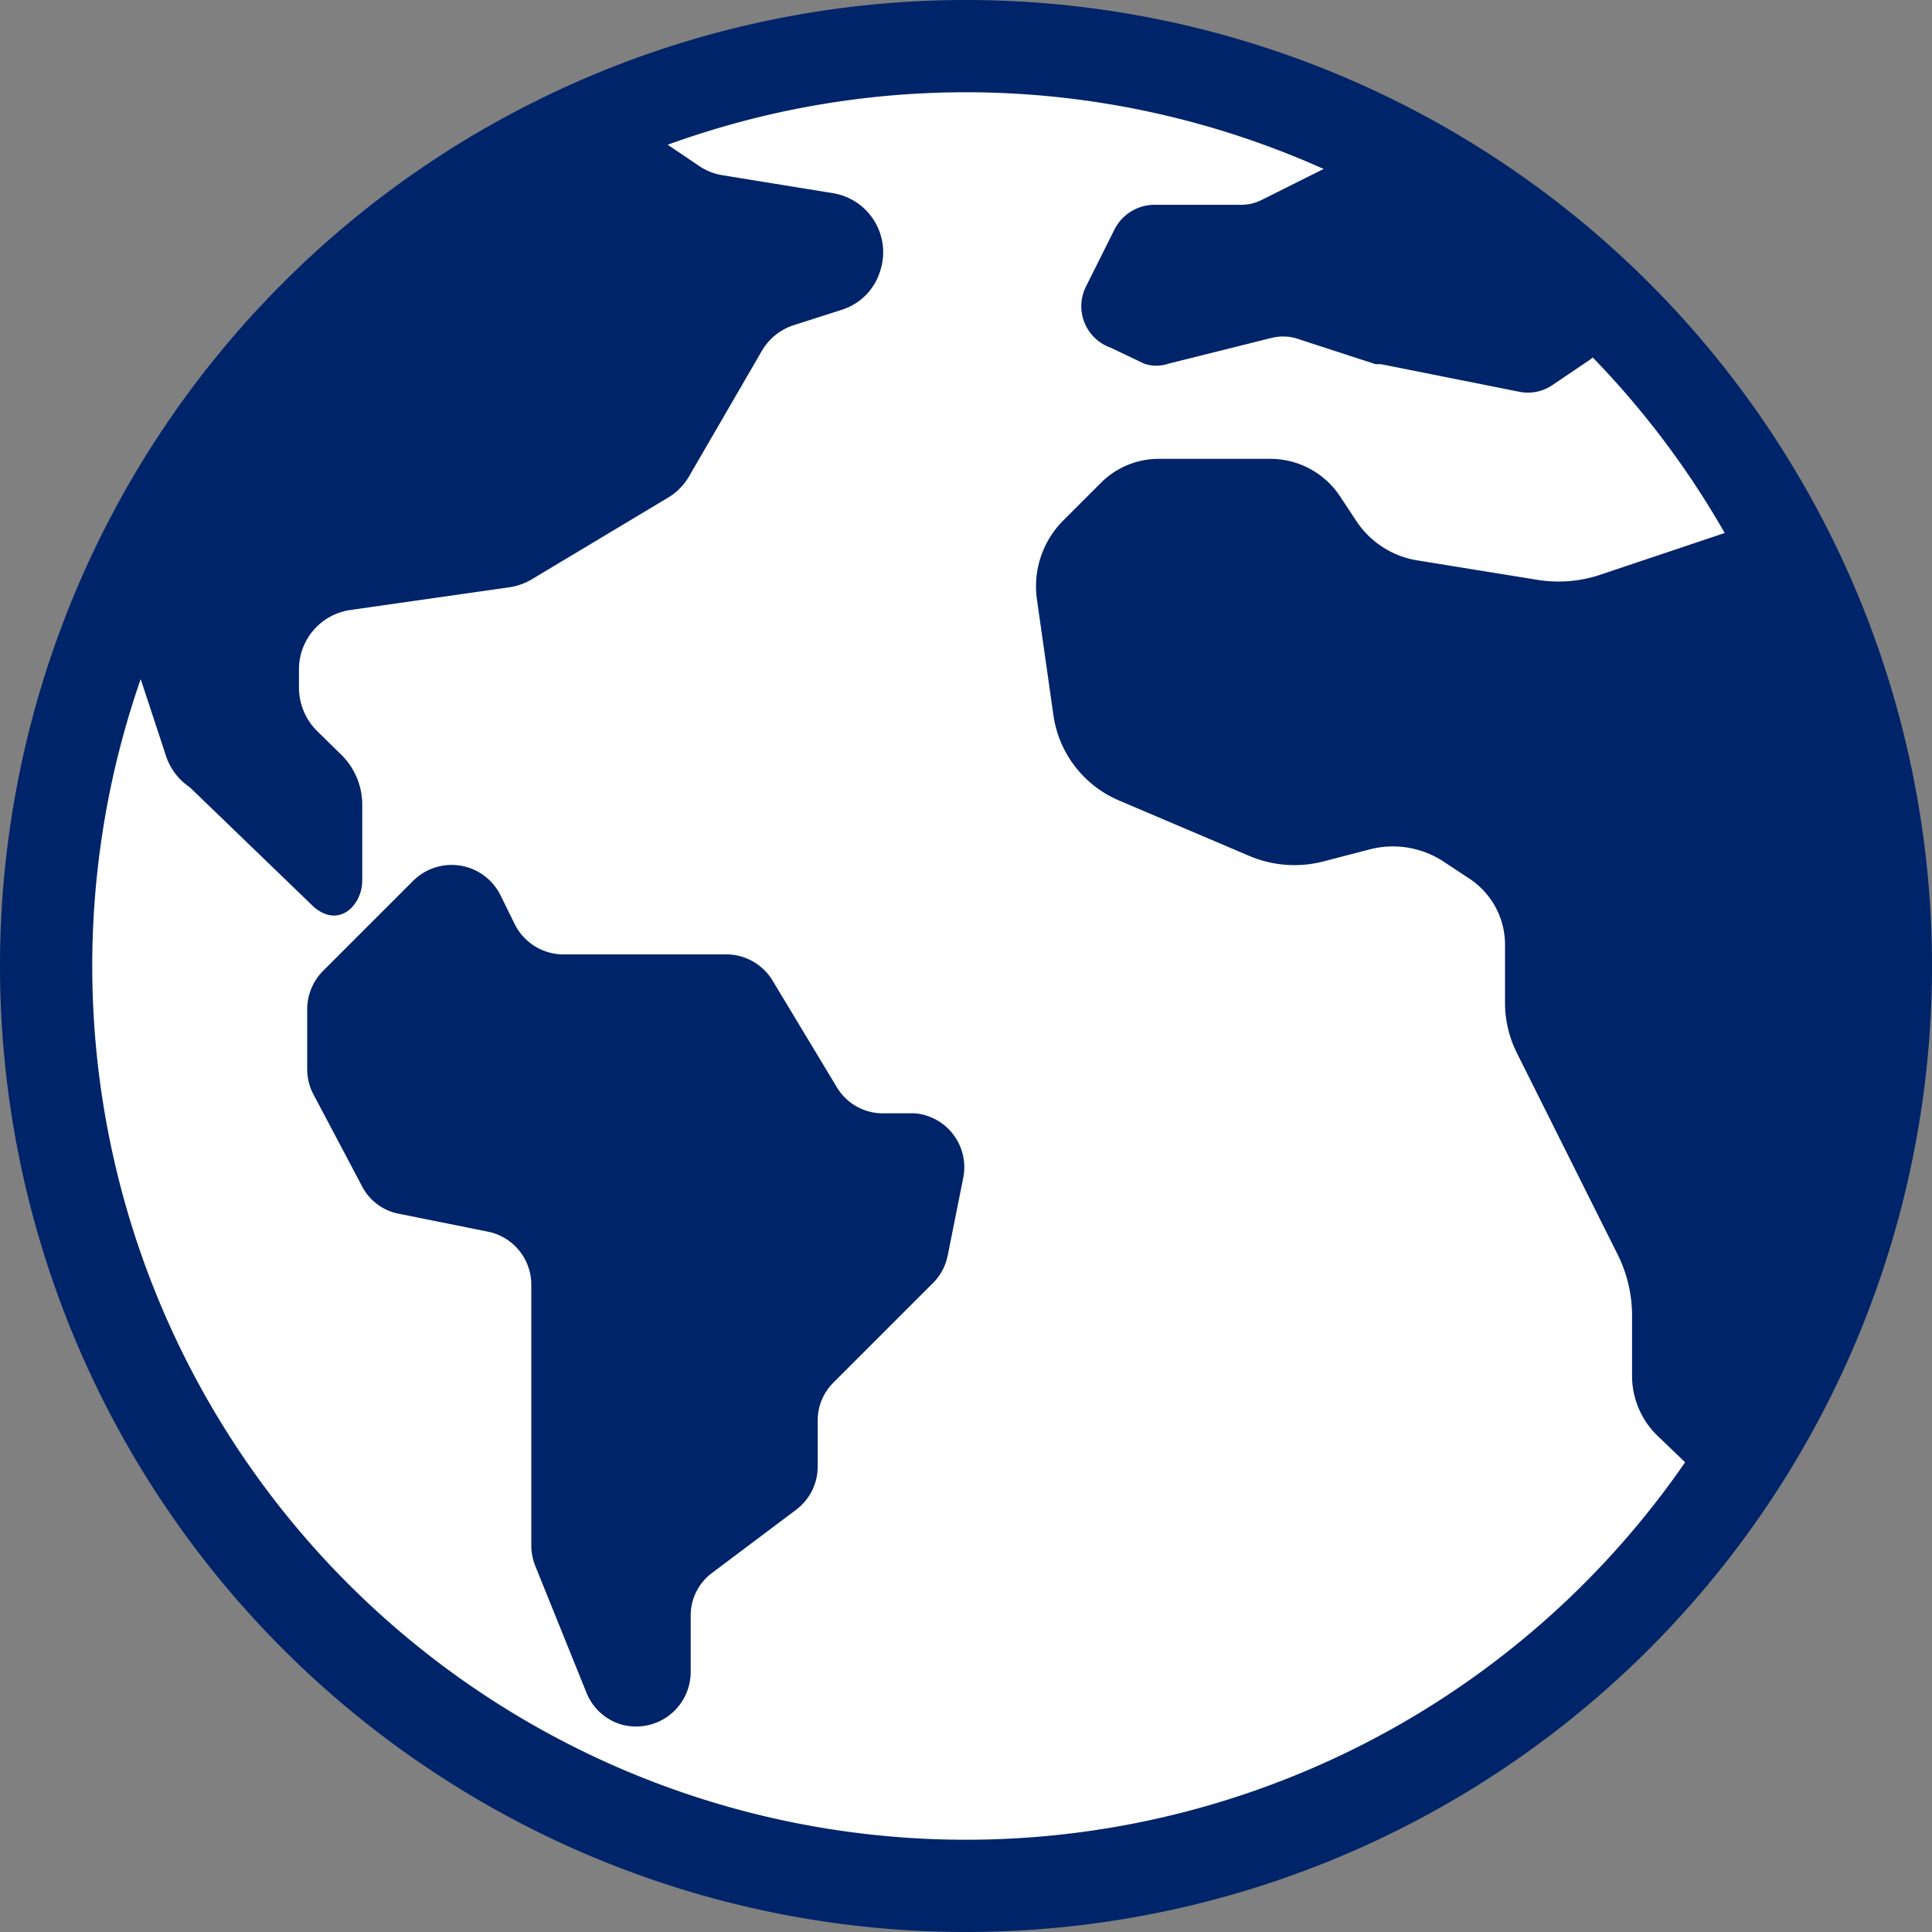 <svg xmlns="http://www.w3.org/2000/svg" viewBox="0 0 40 40"><rect x="0" y="0" width="40" height="40" fill="#808080" stroke="none"/><defs><style>.cls-1{fill:#fff;}.cls-2{fill:#002469;}</style></defs><g id="Layer_2" data-name="Layer 2"><g id="Design"><circle class="cls-1" cx="20" cy="20" r="19.05"/><path class="cls-2" d="M32.87,7.48l-.74.5a.9.9,0,0,1-.68.13l-2.86-.57-.11,0L26.82,7a1,1,0,0,0-.51,0l-2.12.53a.78.78,0,0,1-.5,0L23,7.2a.91.91,0,0,1-.52-1.26l.6-1.2a.93.93,0,0,1,.81-.5H25.7a.93.93,0,0,0,.4-.09l2-1a.88.88,0,0,1,.82,0A18.89,18.89,0,0,1,33,6.07.9.9,0,0,1,32.87,7.48Z"/><path class="cls-2" d="M18.22,5.62h0a1.21,1.21,0,0,1-.78.79l-1,.32a1.19,1.19,0,0,0-.67.54L14.25,9.89a1.24,1.24,0,0,1-.43.42L11,12a1.26,1.26,0,0,1-.46.16l-3.29.47a1.24,1.24,0,0,0-1.06,1.23v.38a1.27,1.27,0,0,0,.36.88l.54.53a1.45,1.45,0,0,1,.41,1v.07c0,.26,0,1.51,0,1.51,0,.5-.47,1-1,.55L3.93,16.3a1.25,1.25,0,0,1-.49-.64l-.85-2.58a1.22,1.22,0,0,1,0-.9,19.05,19.05,0,0,1,9.6-9.57,1.27,1.27,0,0,1,1.21.1l1.08.73a1.22,1.22,0,0,0,.49.19L17.25,4A1.24,1.24,0,0,1,18.22,5.62Z"/><path class="cls-2" d="M19.94,24.4,19.62,26a1.11,1.11,0,0,1-.31.57l-2.06,2.06a1.1,1.1,0,0,0-.32.79v.95a1.12,1.12,0,0,1-.45.89l-1.73,1.3a1.1,1.1,0,0,0-.45.9v1.16a1.13,1.13,0,0,1-1.48,1.07h0a1.12,1.12,0,0,1-.68-.65l-1.05-2.6A1.16,1.16,0,0,1,11,32V26.6a1.12,1.12,0,0,0-.9-1.1l-1.84-.37a1.09,1.09,0,0,1-.78-.6l-1-1.89a1.13,1.13,0,0,1-.12-.51V20.89a1.13,1.13,0,0,1,.33-.79l1-1,.87-.87a1.13,1.13,0,0,1,1.8.3l.3.61a1.13,1.13,0,0,0,1,.62H15a1.12,1.12,0,0,1,1,.55l1.32,2.19a1.11,1.11,0,0,0,1,.55h.62A1.12,1.12,0,0,1,19.94,24.4Z"/><path class="cls-2" d="M36.65,10.75a19,19,0,0,1-1,20.16.06.06,0,0,1-.1,0L34.3,29.71a1.73,1.73,0,0,1-.51-1.23V27.25a2.83,2.83,0,0,0-.3-1.28l-2.08-4.16a2.34,2.34,0,0,1-.25-1V19.55a1.64,1.64,0,0,0-.71-1.34l-.56-.37a1.91,1.91,0,0,0-1.51-.26l-1,.26a2.39,2.39,0,0,1-1.54-.13l-2.68-1.14a2.27,2.27,0,0,1-1.35-1.76l-.34-2.39A1.93,1.93,0,0,1,22,10.79l.8-.8A1.69,1.69,0,0,1,24,9.5H26.3a1.73,1.73,0,0,1,1.44.77l.35.53a1.87,1.87,0,0,0,1.24.8L31.8,12a2.73,2.73,0,0,0,1.33-.1l3.28-1.1h0l.14-.08A.07.07,0,0,1,36.65,10.75Z"/><path class="cls-2" d="M20,40A20,20,0,1,1,40,20,20,20,0,0,1,20,40ZM20,1.91A18.09,18.09,0,1,0,38.09,20,18.1,18.1,0,0,0,20,1.91Z"/></g></g></svg>